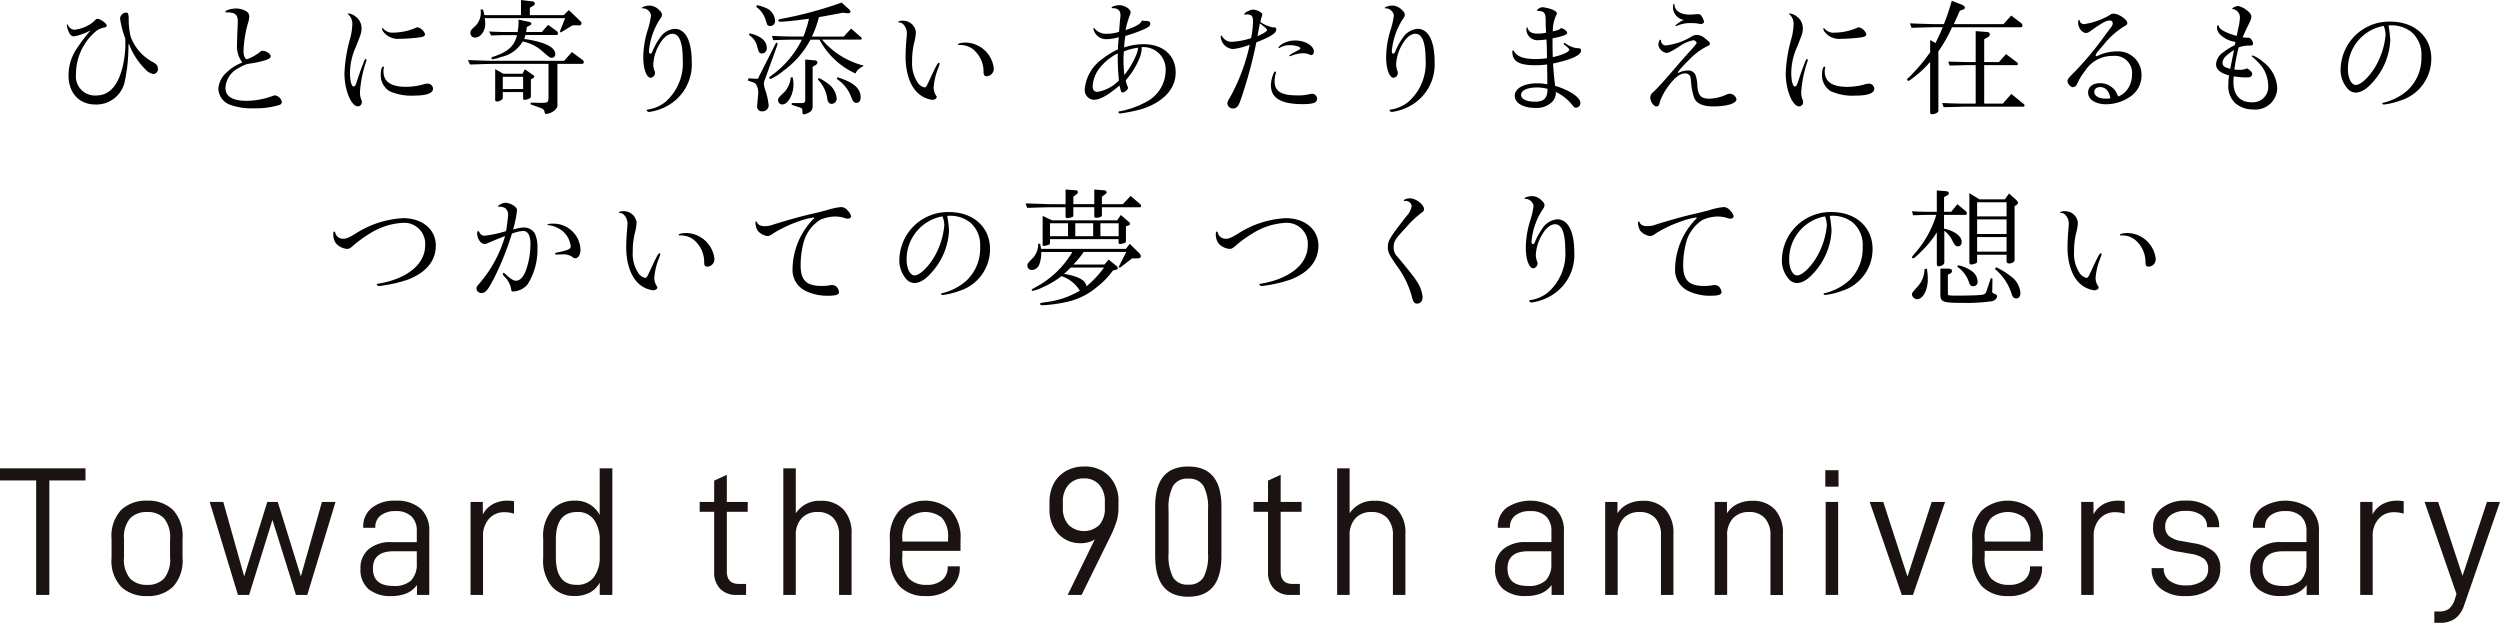 <svg xmlns="http://www.w3.org/2000/svg" xmlns:xlink="http://www.w3.org/1999/xlink" width="315" height="78.473" viewBox="0 0 315 78.473"><defs><clipPath id="a"><rect width="315" height="19.694" fill="none"/></clipPath></defs><g transform="translate(-874 -324.72)"><path d="M-140.736-7.712a8.964,8.964,0,0,0,2.048,3.168,1.772,1.772,0,0,0,1.024.592.609.609,0,0,0,.56-.672c0-.336-.16-.56-.576-.8a5.963,5.963,0,0,1-2.848-3.216,8.9,8.9,0,0,1-.256-2.176c0-.672-.064-.88-.32-.88a.809.809,0,0,0-.768.736,11.743,11.743,0,0,0,.656,2.528,12.922,12.922,0,0,1-.288,3.376c-.576,2.544-1.7,3.808-3.392,3.808a2.4,2.4,0,0,1-2.528-2.7,7.035,7.035,0,0,1,2.416-5.312,2.275,2.275,0,0,1,1.2-.56c.176-.048.256-.112.256-.24,0-.272-.8-.848-1.168-.848a.333.333,0,0,0-.24.112,3.718,3.718,0,0,1-.848.672,4.856,4.856,0,0,1-1.808.592.96.96,0,0,1-.832-.608c-.016-.048-.032-.064-.08-.064-.032,0-.048.032-.048.064a2.479,2.479,0,0,0,.224.848c.192.432.384.592.72.592a6.849,6.849,0,0,0,2.048-.768,23.813,23.813,0,0,0-1.632,2.144,6.139,6.139,0,0,0-1.152,3.5c0,2.256,1.328,3.712,3.408,3.712a3.652,3.652,0,0,0,3.648-2.752,21.78,21.78,0,0,0,.5-4.672l.016-.24Zm14.272,2.3c-.144.064-.144.064-.176.08a5.576,5.576,0,0,0-1.76,1.136,3.059,3.059,0,0,0-1.088,2.1,2.241,2.241,0,0,0,1.52,2.032,7.88,7.88,0,0,0,2.944.432,10.441,10.441,0,0,0,3.264-.432.408.408,0,0,0,.272-.352,1.036,1.036,0,0,0-.88-.848.626.626,0,0,0-.208.048,9.722,9.722,0,0,1-3.328.64q-2.688,0-2.688-1.632a2.946,2.946,0,0,1,1.728-2.528,3.254,3.254,0,0,1,1.3-.528,11.7,11.7,0,0,0,1.888-.4c.56-.16.784-.3.784-.544,0-.288-.576-.672-1.008-.672-.144,0-.224.032-.4.192a5.754,5.754,0,0,1-1.552.864c-.272,0-.464-.432-.464-1.04a14.859,14.859,0,0,1,.528-3.392,3.289,3.289,0,0,0,.192-.9.731.731,0,0,0-.352-.688,2.535,2.535,0,0,0-1.28-.368c-.608,0-1.376.224-1.376.416,0,.064.032.08.16.08,1.072-.016,1.408.272,1.408,1.168,0,.1,0,.272-.016.464-.048,1.024-.08,1.936-.08,2.4A3.282,3.282,0,0,0-126.464-5.408Zm22.08-4.432a.466.466,0,0,0-.256.08,7.2,7.2,0,0,1-2.768.592,1.5,1.5,0,0,1-1.28-.48c-.032-.064-.064-.08-.1-.08a.073.073,0,0,0-.08.064.889.889,0,0,0,.128.336,2.308,2.308,0,0,0,2.048.944,22.541,22.541,0,0,0,2.64-.192c.4-.048.608-.192.608-.384A1.285,1.285,0,0,0-104.384-9.84Zm-4.224,5.024c0-.032-.048-.064-.1-.064-.192,0-.32.416-.32,1.072a2.363,2.363,0,0,0,1.1,2.016,6.745,6.745,0,0,0,3.136.56c1.536,0,2.352-.3,2.352-.864a.663.663,0,0,0-.72-.64,1.964,1.964,0,0,0-.56.112,8.417,8.417,0,0,1-2.144.288c-1.872,0-2.816-.656-2.816-1.936a1.379,1.379,0,0,1,.064-.5ZM-112.1-2.832c-.112.336-.192.448-.352.448-.256,0-.448-.72-.448-1.76a8.157,8.157,0,0,1,.768-3.3c.64-1.616.688-1.776.688-2.272a1.8,1.8,0,0,0-.72-1.456,1.874,1.874,0,0,0-.912-.416q-.1,0-.1.048c0,.032.016.048.064.08a1.587,1.587,0,0,1,.5,1.312,7.567,7.567,0,0,1-.3,1.824,18.759,18.759,0,0,0-.688,4.272c0,2.128.848,4.176,1.712,4.176a.529.529,0,0,0,.48-.576.718.718,0,0,0-.064-.272,2.311,2.311,0,0,1-.176-.912,14.835,14.835,0,0,1,.816-3.984.174.174,0,0,0,.016-.08.154.154,0,0,0-.128-.144c-.08,0-.08,0-.672,1.568ZM-85.92-5.616h-8.96c-.32,0-.832-.016-1.424-.032l-1.728-.064.24.56c.688-.016,1.28-.032,1.488-.048.72-.016,1.216-.032,1.424-.032h6.992v4.176c-.016.7-.064.736-.992.736l-1.264-.032v.224L-88.88.32c.336.128.448.24.5.528.032.176.064.224.16.224.64,0,1.456-.576,1.456-1.04V-5.232h3.088a.223.223,0,0,0,.24-.224.387.387,0,0,0-.192-.3l-1.312-.96ZM-96.448-12.08c.016.176.032.3.032.384a2.378,2.378,0,0,1-.752,1.744c-.5.464-.56.544-.56.816a.564.564,0,0,0,.56.592c.72,0,1.312-.8,1.312-1.776,0-.128-.032-.416-.064-.672h10.128l-.656,1.648.1.16,1.5-.912.848.016a.265.265,0,0,0,.272-.24.415.415,0,0,0-.144-.288l-1.456-1.408-.64.64H-90.24V-12.3l.368-.208c.176-.1.256-.192.256-.32A.284.284,0,0,0-89.9-13.1l-1.456-.176v1.9h-4.608a5.192,5.192,0,0,0-.192-.7Zm5.824,2.208.384-.208c.144-.064.192-.128.192-.208,0-.112-.1-.192-.24-.224l-1.376-.3a8.224,8.224,0,0,1-.112,1.568h-1.456c-.16,0-.48,0-.928-.016l-1.216-.048.256.5c.912-.032,1.264-.048,1.888-.048h1.376c-.336,1.344-1.056,2.032-2.752,2.64-.448.144-.464.16-.464.256,0,.08.064.144.176.144a5.6,5.6,0,0,0,1.056-.288,4.131,4.131,0,0,0,2.7-1.952,5.307,5.307,0,0,1,2.288,1.072C-87.728-6-87.728-6-87.456-6a.432.432,0,0,0,.416-.48c0-.864-1.376-1.536-3.9-1.888l.144-.5h3.952c.08,0,.144-.1.144-.208a.348.348,0,0,0-.112-.256l-1.12-.816-.8.9H-90.7Zm-3.984,5.3V-.688c0,.128.08.192.224.192.352,0,.736-.24.736-.464v-.72h2.56V-.9c0,.128.064.208.176.208A1.7,1.7,0,0,0-90.3-.864a.3.3,0,0,0,.192-.32v-2.1l.3-.16c.08-.048.128-.1.128-.176a.274.274,0,0,0-.128-.192l-1.056-.736-.3.56h-2.416Zm.96,2.512V-3.6h2.56v1.536Zm21.44-6.96c.816.048,1.232,1.136,1.232,3.232A6.478,6.478,0,0,1-73.088-.5a4.5,4.5,0,0,1-2.3,1.024c-.08.016-.128.032-.128.08,0,.112.16.224.3.224A6.694,6.694,0,0,0-73.072.144,5.953,5.953,0,0,0-69.84-5.488c0-2.64-.784-4.16-2.16-4.16A2.461,2.461,0,0,0-73.872-8.48a7.735,7.735,0,0,0-.912,1.664c-.08.208-.144.288-.272.288-.112,0-.176-.112-.176-.288a8.827,8.827,0,0,1,1.3-3.92c.288-.4.336-.512.336-.736q0-.24-.432-.624a1.71,1.71,0,0,0-1.152-.48c-.368,0-.944.176-.944.3,0,.032.032.048.128.048a1.055,1.055,0,0,1,1.024.88,9.665,9.665,0,0,1-.416,1.84,11.72,11.72,0,0,0-.56,3.44c0,1.472.416,2.592.944,2.592a.624.624,0,0,0,.528-.688c0-.08,0-.08-.064-.208a2.289,2.289,0,0,1-.144-.832,5.458,5.458,0,0,1,.848-2.608C-73.376-8.592-72.768-9.056-72.208-9.024Zm9.456,5.888.208.08.256.08c.32.112.448.176.528.3a1.864,1.864,0,0,1,.3,1.088,1.557,1.557,0,0,1-.016.256c-.08.8-.128,1.344-.128,1.456a.6.6,0,0,0,.624.624A.792.792,0,0,0-60.144,0,9.455,9.455,0,0,0-60.5-1.712a4.027,4.027,0,0,1-.256-1.04,1.849,1.849,0,0,1,.16-.576l1.6-4.448L-59.2-7.92l-2.32,4.576L-62.7-3.408Zm.112-5.744a2.37,2.37,0,0,1,1.072,1.552c.16.64.272.784.576.784a.644.644,0,0,0,.608-.7c0-.88-.752-1.52-2.16-1.84Zm.928-3.536a3.171,3.171,0,0,1,1.088,1.376l.288.848a.456.456,0,0,0,.384.192.626.626,0,0,0,.608-.7,1.833,1.833,0,0,0-1.168-1.584,5.5,5.5,0,0,0-1.12-.352Zm2.128,4.192c1.472-.048,2-.064,2.624-.064h.992a11.99,11.99,0,0,1-3.536,4.3c-.56.416-.56.416-.56.512a.148.148,0,0,0,.16.144,6.856,6.856,0,0,0,1.648-1.056,11.453,11.453,0,0,0,3.376-3.9h1.136A9.634,9.634,0,0,0-49.2-4.016c.176-.416.368-.592,1.056-.992a10.106,10.106,0,0,1-5.28-3.28h4.848a.148.148,0,0,0,.16-.144.218.218,0,0,0-.1-.16L-49.76-9.68l-.928,1.008H-54.7a12.271,12.271,0,0,0,.88-2.448l.64-.112,1.632-.3.736-.144.576.064h.064c.208,0,.336-.08.336-.208,0-.08-.064-.176-.24-.336l-.88-.8A48.75,48.75,0,0,1-58.592-10.9c-.224.032-.352.1-.352.208,0,.1.1.144.32.144.512,0,1.584-.112,3.552-.368a14.284,14.284,0,0,1-.7,2.24H-56.96c-.72,0-1.328-.016-2.768-.08Zm2.224,4.688a3.261,3.261,0,0,1-.72,1.76c-.848.816-.88.848-.88,1.184a.507.507,0,0,0,.544.464c.7,0,1.392-1.248,1.392-2.512a3.889,3.889,0,0,0-.1-.9Zm.112,3.456,1.024.336c.288.1.336.176.336.608-.016.176.048.256.176.256a1.619,1.619,0,0,0,.576-.192A.812.812,0,0,0-54.608.16V-4.864l.3-.176c.208-.112.3-.24.3-.384,0-.16-.128-.24-.4-.256l-1.136-.1v5.12c-.016.3-.08.352-.544.368h-1.152Zm3.28-3.2A4.247,4.247,0,0,1-52.752-.768c.08.4.256.576.576.576a.664.664,0,0,0,.592-.736,2.576,2.576,0,0,0-1.1-1.824,7.473,7.473,0,0,0-1.12-.7Zm2.416-.048a4.611,4.611,0,0,1,1.776,2.192c.24.624.384.816.672.816.352,0,.544-.256.544-.72,0-1.1-.912-1.9-2.928-2.512Zm15.488-4.288a2.7,2.7,0,0,1,1.568.464,3.633,3.633,0,0,1,1.424,2.944c0,.384.112.528.384.528a.936.936,0,0,0,.9-1.04,3.66,3.66,0,0,0-3.488-3.2c-.56,0-1.024.112-1.024.224,0,.064.048.08.192.08Zm-7.6-2.832c.464,0,.928.672.928,1.344,0,.144-.016.336-.032.56-.08.784-.128,1.728-.128,2.432,0,2.112.64,3.856,1.744,4.72A3.345,3.345,0,0,0-39.536-.7c.272.016.56-.16.56-.352,0-.08-.016-.1-.112-.24a1.861,1.861,0,0,1-.272-.992,8.23,8.23,0,0,1,.56-2.368c.192-.528.192-.528.192-.592a.124.124,0,0,0-.112-.128c-.112,0-.416.528-1.088,2.016-.48,1.024-.512,1.088-.7,1.088a1.359,1.359,0,0,1-.864-.608,4.4,4.4,0,0,1-.7-2.688,9.375,9.375,0,0,1,.288-2.448A5.714,5.714,0,0,0-41.6-9.264a1.625,1.625,0,0,0-1.68-1.408c-.288,0-.544.08-.544.176a.069.069,0,0,0,.064.064.159.159,0,0,0,.064-.016Zm30.064,3.2a3.127,3.127,0,0,1-.256.928,10.307,10.307,0,0,1-1.472,2.48,16.58,16.58,0,0,1-.112-1.728c0-.592.016-.816.048-1.232A6.846,6.846,0,0,1-13.6-7.264Zm-2.416,4.1A4.81,4.81,0,0,1-18.7-1.712c-.432,0-.624-.224-.624-.736a4.112,4.112,0,0,1,.992-2.4A6.9,6.9,0,0,1-16.16-6.56,27.905,27.905,0,0,0-16.016-3.152Zm2.848-4.192a2.8,2.8,0,0,1,3.04,2.928A4.518,4.518,0,0,1-12.656-.4,11.1,11.1,0,0,1-15.7.7c-.352.064-.368.064-.368.144a.182.182,0,0,0,.192.176,18.993,18.993,0,0,0,2.8-.576C-10.4-.432-8.864-2.1-8.864-4.144c0-2.16-1.6-3.568-4.048-3.568A7.691,7.691,0,0,0-15.36-7.3a11.906,11.906,0,0,1,.16-1.456,18.234,18.234,0,0,0,1.792-.608c1.024-.4,1.344-.608,1.344-.912,0-.256-.144-.352-.512-.368a3.2,3.2,0,0,1-.544-.048c-.16.432-.768.784-2.064,1.2a12.069,12.069,0,0,1,.512-1.792c.128-.352.128-.368.128-.464,0-.4-.784-.88-1.424-.88-.416,0-.96.176-.96.3,0,.064.032.08.1.08.672-.016,1.008.288,1.008.88,0,.1-.016.24-.032.432-.032.24-.1.976-.144,1.664a4.666,4.666,0,0,1-1.408.24,1.906,1.906,0,0,1-1.68-.656c-.048-.08-.064-.08-.08-.08-.032,0-.064.048-.064.112a1.619,1.619,0,0,0,1.648,1.312,5.853,5.853,0,0,0,1.552-.256c-.064.64-.1,1.008-.112,1.536a10.837,10.837,0,0,0-2.064,1.28A5.233,5.233,0,0,0-20.32-2.064a1.232,1.232,0,0,0,1.1,1.36c.816,0,1.792-.544,3.28-1.808.176.784.224.88.384.88.256,0,.688-.368.688-.56a.594.594,0,0,0-.032-.144,3.176,3.176,0,0,1-.256-.832A9.6,9.6,0,0,0-13.5-5.776a3.743,3.743,0,0,0,.352-1.3A1.964,1.964,0,0,0-13.168-7.344ZM1.44-8.72c.08-.368.08-.448.128-.688.064-.352.112-.576.128-.656a1.879,1.879,0,0,1,.064-.256c.688.528.9.72.9.832C2.656-9.344,2.08-8.992,1.44-8.72ZM-.112-11.44a1.464,1.464,0,0,1,.272-.016c.528,0,.72.224.72.848A11.39,11.39,0,0,1,.64-8.48,8.976,8.976,0,0,1-1.7-8.016a1.358,1.358,0,0,1-1.3-.672c-.048-.08-.08-.112-.128-.112-.032,0-.064.032-.064.1a1.673,1.673,0,0,0,1.52,1.6A7.871,7.871,0,0,0,.464-7.648,24.1,24.1,0,0,1-2.08-.9a1.273,1.273,0,0,0-.272.672A.691.691,0,0,0-1.6.384c.432,0,.672-.3.976-1.232A57.384,57.384,0,0,0,1.3-7.936C3.2-8.7,3.808-9.1,3.808-9.568a.252.252,0,0,0-.224-.272.174.174,0,0,0-.08.016h-.08a3.994,3.994,0,0,1-1.616-.688c.08-.368.144-.576.208-.784a.7.7,0,0,0,.032-.16c0-.256-.688-.608-1.152-.608-.384,0-1.12.384-1.12.576a.071.071,0,0,0,.064.048Zm6.32,3.264a3.073,3.073,0,0,0-1.872.592c-.128.112-.256.256-.256.3,0,.032.048.064.08.064.016,0,.032,0,.1-.048a2.435,2.435,0,0,1,1.28-.32c.656,0,1.312.208,1.312.4,0,.08-.1.144-.592.4-.512.272-.8.448-.8.512a.1.1,0,0,0,.08.08A.121.121,0,0,0,5.6-6.208a4.543,4.543,0,0,1,1.552-.368,2.176,2.176,0,0,1,.9.192.25.25,0,0,0,.16.048c.192,0,.336-.176.336-.448C8.544-7.52,7.456-8.176,6.208-8.176ZM3.68-4.272c-.208,0-.544,1.072-.544,1.728C3.136-.928,4.4-.16,7.1-.16c1.376,0,1.856-.176,1.856-.7a.647.647,0,0,0-.64-.608,1.313,1.313,0,0,0-.288.048,6.077,6.077,0,0,1-1.6.16C4.416-1.264,3.6-1.776,3.6-3.056a3.41,3.41,0,0,1,.16-1.008.312.312,0,0,0,.016-.112A.1.1,0,0,0,3.68-4.272ZM21.392-9.024c.816.048,1.232,1.136,1.232,3.232A6.478,6.478,0,0,1,20.512-.5a4.5,4.5,0,0,1-2.3,1.024c-.08.016-.128.032-.128.08,0,.112.16.224.3.224A6.694,6.694,0,0,0,20.528.144,5.953,5.953,0,0,0,23.76-5.488c0-2.64-.784-4.16-2.16-4.16A2.461,2.461,0,0,0,19.728-8.48a7.735,7.735,0,0,0-.912,1.664c-.08.208-.144.288-.272.288-.112,0-.176-.112-.176-.288a8.827,8.827,0,0,1,1.3-3.92c.288-.4.336-.512.336-.736q0-.24-.432-.624a1.71,1.71,0,0,0-1.152-.48c-.368,0-.944.176-.944.3,0,.032.032.048.128.048a1.055,1.055,0,0,1,1.024.88,9.665,9.665,0,0,1-.416,1.84,11.72,11.72,0,0,0-.56,3.44c0,1.472.416,2.592.944,2.592a.624.624,0,0,0,.528-.688c0-.08,0-.08-.064-.208a2.289,2.289,0,0,1-.144-.832,5.458,5.458,0,0,1,.848-2.608C20.224-8.592,20.832-9.056,21.392-9.024ZM37.984-1.968c-.032,1.088-.464,1.5-1.584,1.5-1.056,0-1.744-.336-1.744-.848,0-.576.784-.944,2.032-.944a4.919,4.919,0,0,1,1.3.176Zm-.016-.688a7.408,7.408,0,0,0-1.28-.128c-1.664,0-2.832.64-2.832,1.552C33.856-.288,34.9.32,36.5.32A2.79,2.79,0,0,0,38.528-.4a1.617,1.617,0,0,0,.5-1.3A6.081,6.081,0,0,1,41.2.064c.128.16.224.224.352.224a.572.572,0,0,0,.576-.608c0-.688-1.392-1.616-3.184-2.144-.128-1.008-.24-2.32-.256-2.816,2.288-.48,3.52-1.04,3.52-1.616,0-.176-.1-.3-.24-.3a2.87,2.87,0,0,1-1.632-.56c-.16-.1-.176-.112-.208-.112-.048,0-.1.064-.1.112s.016.064.08.112c.352.256.624.528.624.608,0,.288-.816.672-2.08.96-.032-.96-.032-1.248-.032-2.368,1.424-.3,1.84-.48,1.84-.7,0-.208-.352-.5-.784-.608-.112.176-.336.272-1.024.432a4.817,4.817,0,0,1,.4-1.984c.1-.208.112-.256.112-.3,0-.144-.176-.288-.512-.448a5.167,5.167,0,0,0-1.28-.32,1.011,1.011,0,0,0-.688.336c-.016.016-.032.032-.032.048a.056.056,0,0,0-.032.016c0,.016.032.032.08.048.88.048,1.04.24,1.056,1.216v.528c0,.064.016.3.032.672l.016.352a5.052,5.052,0,0,1-1.056.112c-.752,0-1.136-.224-1.28-.752-.016-.032-.016-.048-.032-.048-.064,0-.112.1-.112.208a1.384,1.384,0,0,0,1.408,1.424,8.526,8.526,0,0,0,1.12-.1c.048.672.064,1.52.064,2.368A10.231,10.231,0,0,1,36.5-5.84c-1.52,0-2.384-.32-2.736-.992-.048-.08-.064-.1-.08-.1-.1,0-.128.048-.128.16,0,1.216.848,1.712,2.848,1.712a11.389,11.389,0,0,0,1.536-.1v.528c0,.176,0,.416.016.7v.656Zm18.688-8.832a6.069,6.069,0,0,1-.784.048c-1.12,0-1.888-.512-1.888-1.264,0-.064-.016-.1-.064-.1-.064,0-.128.224-.128.512a1.635,1.635,0,0,0,1.376,1.52,3.722,3.722,0,0,0-1.072.7A.069.069,0,0,0,54.16-10c.048,0,.064,0,.256-.08a4.18,4.18,0,0,1,1.744-.288,4.117,4.117,0,0,1,.816.064,1.926,1.926,0,0,0,.368.048c.176,0,.368-.144.368-.272a1.764,1.764,0,0,0-.288-.672.469.469,0,0,0-.432-.3Zm-2.24,7.376c0-.16.4-.624,1.44-1.664a8.17,8.17,0,0,1,2.192-1.648c.288-.112.4-.208.4-.336,0-.176-.144-.336-.608-.672a1.571,1.571,0,0,0-1.008-.448,1.206,1.206,0,0,0-.7.208,8.1,8.1,0,0,1-3.248,1.12.6.6,0,0,1-.592-.608c0-.08-.016-.112-.08-.112-.128,0-.256.352-.256.688a1.265,1.265,0,0,0,1.024.976c.224,0,.432-.1,1.5-.736a4.687,4.687,0,0,1,1.872-.864c.176,0,.416.176.416.3s0,.128-.7.928L55.1-5.9c-.112.128-.5.56-.928,1.072-1.52,1.76-2.112,2.432-2.88,3.168a.821.821,0,0,0-.352.7c0,.48.432,1.088.768,1.088.256,0,.32-.08.464-.656a7.443,7.443,0,0,1,.88-1.68C54-3.52,54.64-4.032,55.344-4.032a.682.682,0,0,1,.56.272c.1.16.112.208.176.88A7.333,7.333,0,0,0,56.5-.864c.352.672,1.12.992,2.384.992,1.68,0,2.912-.368,2.912-.9a.886.886,0,0,0-.864-.7,1.017,1.017,0,0,0-.432.128,5.734,5.734,0,0,1-2.1.5c-1.072,0-1.44-.384-1.536-1.632a4.243,4.243,0,0,0-.224-1.328.942.942,0,0,0-.976-.592,2.33,2.33,0,0,0-1.2.32Zm22.8-5.728a.466.466,0,0,0-.256.08,7.2,7.2,0,0,1-2.768.592,1.5,1.5,0,0,1-1.28-.48c-.032-.064-.064-.08-.1-.08a.073.073,0,0,0-.08.064.889.889,0,0,0,.128.336,2.308,2.308,0,0,0,2.048.944,22.541,22.541,0,0,0,2.64-.192c.4-.048.608-.192.608-.384A1.285,1.285,0,0,0,77.216-9.84ZM72.992-4.816c0-.032-.048-.064-.1-.064-.192,0-.32.416-.32,1.072a2.363,2.363,0,0,0,1.1,2.016,6.745,6.745,0,0,0,3.136.56c1.536,0,2.352-.3,2.352-.864a.663.663,0,0,0-.72-.64,1.964,1.964,0,0,0-.56.112,8.417,8.417,0,0,1-2.144.288c-1.872,0-2.816-.656-2.816-1.936a1.379,1.379,0,0,1,.064-.5ZM69.5-2.832c-.112.336-.192.448-.352.448-.256,0-.448-.72-.448-1.76a8.157,8.157,0,0,1,.768-3.3c.64-1.616.688-1.776.688-2.272a1.8,1.8,0,0,0-.72-1.456,1.874,1.874,0,0,0-.912-.416q-.1,0-.1.048c0,.032.016.048.064.08a1.587,1.587,0,0,1,.5,1.312,7.567,7.567,0,0,1-.3,1.824A18.759,18.759,0,0,0,68-4.048C68-1.92,68.848.128,69.712.128a.529.529,0,0,0,.48-.576.718.718,0,0,0-.064-.272,2.311,2.311,0,0,1-.176-.912,14.835,14.835,0,0,1,.816-3.984.174.174,0,0,0,.016-.08.154.154,0,0,0-.128-.144c-.08,0-.08,0-.672,1.568Zm16.7-5.408V-6.7a22.119,22.119,0,0,1-2.5,2.992c-.4.384-.4.384-.4.448a.172.172,0,0,0,.16.16c.112,0,.208-.08.816-.544a12.837,12.837,0,0,0,1.92-1.84V.9c0,.144.08.208.224.208.416,0,.816-.208.816-.416v-7.5a18.389,18.389,0,0,0,1.728-3.04h8.7a.209.209,0,0,0,.176-.208.492.492,0,0,0-.224-.352l-1.2-.912L95.44-10.24H89.184l.176-.4.576-1.28.3-.112c.24-.08.336-.16.336-.272,0-.16-.144-.288-.464-.416l-1.184-.464a29.483,29.483,0,0,1-.992,2.944H86.8c-.288,0-.912-.016-1.808-.048l-1.344-.048.208.56c1.552-.048,1.744-.048,2.944-.08h.976c-.128.32-.24.608-.288.72-.048.1-.192.384-.4.832l-.208.448ZM91.936-.224H90.5c-.784,0-1.376-.016-2.784-.08L87.9.224C88.848.208,88.88.208,90.5.16h7.488c.048,0,.1-.08.1-.16a.156.156,0,0,0-.064-.144l-1.6-1.3L95.36-.224H93.008V-5.072h4.128c.064,0,.112-.08.112-.176a.156.156,0,0,0-.064-.144L95.76-6.464l-.9,1.008H93.008v-2.88l.464-.256a.442.442,0,0,0,.24-.368c0-.176-.128-.272-.368-.288L91.936-9.36v3.9H90.624c-1.264-.032-1.76-.048-2.144-.064l.16.5c.448,0,1.12-.016,1.984-.048h1.312ZM108.912-.9a.4.4,0,0,1-.128.016,2.194,2.194,0,0,1-.432.032c-.9,0-1.472-.336-1.472-.848,0-.368.288-.608.72-.608C108.3-2.3,108.736-1.84,108.912-.9Zm.976-.224a1.065,1.065,0,0,0-.048-.112c-.272-.576-.272-.576-.432-.752A2.346,2.346,0,0,0,107.6-2.8c-.912,0-1.5.464-1.5,1.184,0,.864.928,1.472,2.256,1.472A5.412,5.412,0,0,0,111.68-1.3a3.235,3.235,0,0,0,1.152-2.528,2.935,2.935,0,0,0-3.1-2.976,5.666,5.666,0,0,0-2.032.384,3.454,3.454,0,0,1-.464.192.27.27,0,0,1-.08.032c-.048,0-.1-.08-.1-.128,0-.144.24-.448.96-1.264a9.94,9.94,0,0,1,2.784-2.464.354.354,0,0,0,.24-.336c0-.432-1.088-1.168-1.712-1.168a.747.747,0,0,0-.528.192,9.09,9.09,0,0,1-3.168,1.12.559.559,0,0,1-.592-.4c-.016-.112-.032-.128-.064-.128-.1,0-.128.08-.128.368,0,.64.5,1.28,1.008,1.28a1.024,1.024,0,0,0,.576-.272c1.536-1.072,1.952-1.3,2.432-1.3a.324.324,0,0,1,.336.352c0,.24,0,.256-.9,1.408a38.3,38.3,0,0,1-4.368,5.184c-.3.32-.432.512-.432.688,0,.3.384.768.656.768a.62.62,0,0,0,.56-.416,7.274,7.274,0,0,1,.976-1.6,4.058,4.058,0,0,1,3.552-1.92,2.147,2.147,0,0,1,2.384,2.368,3.156,3.156,0,0,1-.464,1.68A2.628,2.628,0,0,1,109.888-1.12Zm14.128-3.488c-.72-.16-.976-.352-.976-.752,0-.512.416-.96,1.456-1.616C124.352-6.336,124.1-5.072,124.016-4.608Zm.512.1a24.4,24.4,0,0,1,.544-2.8,3.948,3.948,0,0,1,1.312-.224c.4,0,.5-.048.5-.256a.949.949,0,0,0-.224-.528.5.5,0,0,0-.464-.208,2.665,2.665,0,0,1-.624-.064c.272-.608.4-.9.7-1.5.336-.688.4-.864.4-1.072,0-.256-.144-.48-.528-.784a2.645,2.645,0,0,0-1.12-.576c-.24,0-.768.224-.768.32,0,.032.016.048.064.064a1.062,1.062,0,0,1,.9,1.2,6.474,6.474,0,0,1-.176,1.136c-.032.144-.064.288-.1.448-.032.208-.08.416-.112.608-1.36-.384-2.224-.848-2.256-1.232-.016-.08-.032-.1-.1-.1-.08,0-.128.048-.128.176a1.255,1.255,0,0,0,.3.88A3.359,3.359,0,0,0,124.672-8c-.048.192-.048.224-.08.4a9.667,9.667,0,0,0-1.536.96,1.911,1.911,0,0,0-.832,1.44c0,.672.544,1.136,1.648,1.424a6.465,6.465,0,0,0-.1,1.168,2.927,2.927,0,0,0,.88,2.336,3.423,3.423,0,0,0,2.224.784,2.755,2.755,0,0,0,3.056-2.72,4.4,4.4,0,0,0-1.856-3.328,3.933,3.933,0,0,0-1.232-.752c-.064,0-.128.048-.128.08s.032.064.112.112a10.756,10.756,0,0,1,1.12,1.136,4.252,4.252,0,0,1,.848,2.528A1.939,1.939,0,0,1,126.656-.4c-1.408,0-2.24-.928-2.24-2.5a7.129,7.129,0,0,1,.032-.768,8.674,8.674,0,0,0,1.7.144c.4,0,.624-.16.624-.432a.491.491,0,0,0-.192-.368,1.42,1.42,0,0,0-.448-.336.668.668,0,0,0-.144.048,2.206,2.206,0,0,1-.832.128C124.976-4.48,124.832-4.5,124.528-4.512Zm18.816-5.5s.016.032.048.112a3.141,3.141,0,0,1,.192,1.024A9.689,9.689,0,0,1,142.5-5.248c-.736,1.424-1.984,2.672-2.656,2.672-.576,0-1.008-.848-1.008-2A5.471,5.471,0,0,1,143.344-10.016Zm.736-.064a.929.929,0,0,1,.16-.016h.144a4.115,4.115,0,0,1,2.4.8,3.715,3.715,0,0,1,1.312,3.12,5.559,5.559,0,0,1-1.76,4.288,7.081,7.081,0,0,1-2.912,1.52c-.208.048-.256.08-.256.112,0,.08.1.144.192.144a9.148,9.148,0,0,0,2.112-.512,5.5,5.5,0,0,0,3.872-5.28c0-2.752-2.112-4.656-5.152-4.656a6.125,6.125,0,0,0-6.272,5.936,3.5,3.5,0,0,0,.8,2.416,1.4,1.4,0,0,0,1.072.592c.784,0,1.616-.576,2.512-1.712a8.446,8.446,0,0,0,1.872-4.88,15.038,15.038,0,0,0-.224-1.872ZM-106.208,14.208a12.283,12.283,0,0,0-6.1,2.016c-.864.5-1.072.576-1.408.576a1,1,0,0,1-1.056-.816c-.016-.064-.048-.08-.1-.08-.1,0-.128.064-.128.224a1.943,1.943,0,0,0,.288,1.2,2.1,2.1,0,0,0,1.424.752c.272,0,.432-.08.848-.464a15.82,15.82,0,0,1,2.032-1.472,8.662,8.662,0,0,1,4.16-1.344,2.638,2.638,0,0,1,2.816,2.848c0,2.336-2.224,4.176-5.808,4.8-.24.032-.288.048-.288.1,0,.112.16.208.32.208a17.412,17.412,0,0,0,3.632-.816c2.272-.88,3.488-2.368,3.488-4.272C-102.08,15.632-103.776,14.208-106.208,14.208Zm20.192,4.56a1.987,1.987,0,0,1,1.072.288c.288.208.288.208.416.208.4,0,.672-.448.672-1.1a3.411,3.411,0,0,0-3.52-3.264c-.416,0-.64.048-.64.144,0,.032.032.048.08.048a2.86,2.86,0,0,1,1.1.3,2.921,2.921,0,0,1,1.744,2.352c0,.24-.128.368-.528.5a8.542,8.542,0,0,1-1.184.288c-.192.032-.24.064-.24.16a.114.114,0,0,0,.128.112.735.735,0,0,0,.16-.016Zm-6.336-3.12a14.439,14.439,0,0,0,.5-2.464c0-.4-.832-.912-1.5-.912-.288,0-.9.3-.88.448,0,.032.048.064.08.064a.312.312,0,0,0,.112-.016.121.121,0,0,1,.064-.016,1.573,1.573,0,0,1,.608.176,1.009,1.009,0,0,1,.384.912c0,.24-.176,1.6-.256,2a14.692,14.692,0,0,1-2.656.576A.688.688,0,0,1-96.592,16c-.048-.112-.1-.16-.16-.16-.08,0-.128.1-.128.256,0,.7.448,1.36.944,1.36a1.337,1.337,0,0,0,.56-.176q1.128-.48,2.016-.816a15.92,15.92,0,0,1-3.344,6.1c-.192.208-.256.32-.256.48a.58.58,0,0,0,.624.592c.5,0,.752-.288,1.552-1.792A36.468,36.468,0,0,0-92.5,16.16a4.438,4.438,0,0,1,1.408-.336c.608,0,.928.56.928,1.616a10.01,10.01,0,0,1-.5,3.152c-.336.992-.784,1.5-1.328,1.5q-.456,0-1.3-.816c-.144-.128-.208-.176-.256-.176s-.1.08-.1.144c0,.08.048.144.224.352a2.761,2.761,0,0,1,.816,1.5c.032.288.08.352.3.352a2.55,2.55,0,0,0,1.76-.864,8.134,8.134,0,0,0,1.264-4.576,3.969,3.969,0,0,0-.336-1.888,1.628,1.628,0,0,0-1.376-.736A4.958,4.958,0,0,0-92.352,15.648Zm21.088.736a2.7,2.7,0,0,1,1.568.464,3.633,3.633,0,0,1,1.424,2.944c0,.384.112.528.384.528a.936.936,0,0,0,.9-1.04,3.66,3.66,0,0,0-3.488-3.2c-.56,0-1.024.112-1.024.224,0,.064.048.08.192.08Zm-7.6-2.832c.464,0,.928.672.928,1.344,0,.144-.016.336-.032.56-.08.784-.128,1.728-.128,2.432,0,2.112.64,3.856,1.744,4.72a3.345,3.345,0,0,0,1.616.688c.272.016.56-.16.56-.352,0-.08-.016-.1-.112-.24a1.861,1.861,0,0,1-.272-.992A8.23,8.23,0,0,1-74,19.344c.192-.528.192-.528.192-.592a.124.124,0,0,0-.112-.128c-.112,0-.416.528-1.088,2.016-.48,1.024-.512,1.088-.7,1.088a1.359,1.359,0,0,1-.864-.608,4.4,4.4,0,0,1-.7-2.688,9.375,9.375,0,0,1,.288-2.448,5.715,5.715,0,0,0,.192-1.248,1.625,1.625,0,0,0-1.68-1.408c-.288,0-.544.08-.544.176a.069.069,0,0,0,.064.064.159.159,0,0,0,.064-.016Zm24.592.016c-1.632.368-2.864.7-5.184,1.408a3.025,3.025,0,0,1-1.152.24c-.56,0-.864-.144-1.024-.512-.016-.064-.048-.08-.08-.08-.064,0-.1.048-.1.112a1.959,1.959,0,0,0,.32,1.1,2.113,2.113,0,0,0,1.152.624c.256,0,.416-.064.832-.368a15.629,15.629,0,0,1,3.2-1.5,9.026,9.026,0,0,1,1.808-.464.073.073,0,0,1,.08.064.127.127,0,0,1-.08.112,9.177,9.177,0,0,0-2.64,6.288,2.931,2.931,0,0,0,1.648,2.784,6.228,6.228,0,0,0,2.784.608c1.024,0,1.424-.128,1.424-.464a1.27,1.27,0,0,0-.272-.624.764.764,0,0,0-.608-.256,1.644,1.644,0,0,0-.4.048,7.127,7.127,0,0,1-.9.064c-1.92,0-2.656-.72-2.656-2.608a11.328,11.328,0,0,1,.432-3.088,4.873,4.873,0,0,1,2.032-2.64A4.986,4.986,0,0,1-51.776,14a4.4,4.4,0,0,1,1.12.16,1.215,1.215,0,0,0,.48.112c.24,0,.416-.128.416-.3a1.4,1.4,0,0,0-.416-.7,1.1,1.1,0,0,0-.832-.464,8.609,8.609,0,0,0-1.888.416Zm16.016.416s.016.032.048.112a3.141,3.141,0,0,1,.192,1.024A9.689,9.689,0,0,1-39.1,18.752c-.736,1.424-1.984,2.672-2.656,2.672-.576,0-1.008-.848-1.008-2A5.471,5.471,0,0,1-38.256,13.984Zm.736-.064a.929.929,0,0,1,.16-.016h.144a4.115,4.115,0,0,1,2.4.8,3.715,3.715,0,0,1,1.312,3.12,5.559,5.559,0,0,1-1.76,4.288,7.081,7.081,0,0,1-2.912,1.52c-.208.048-.256.08-.256.112,0,.08.1.144.192.144a9.148,9.148,0,0,0,2.112-.512,5.5,5.5,0,0,0,3.872-5.28c0-2.752-2.112-4.656-5.152-4.656a6.125,6.125,0,0,0-6.272,5.936,3.5,3.5,0,0,0,.8,2.416,1.4,1.4,0,0,0,1.072.592c.784,0,1.616-.576,2.512-1.712a8.446,8.446,0,0,0,1.872-4.88,15.037,15.037,0,0,0-.224-1.872Zm14.784-1.472h-1.888c-.192,0-.7-.016-1.456-.048-.256,0-.928-.032-1.7-.048l.208.56c1.616-.048,1.92-.064,2.944-.08h1.888v1.184c0,.112.1.192.24.192a4.376,4.376,0,0,0,.5-.1c.176-.048.24-.112.24-.24v-1.04h2.64v1.152c0,.112.08.176.24.176.432,0,.72-.128.72-.32V12.832h4.768a.16.16,0,0,0,.176-.176.3.3,0,0,0-.112-.208l-1.216-1.04-.976,1.04h-2.64V11.5l.384-.272c.144-.1.208-.176.208-.272a.278.278,0,0,0-.272-.256l-1.28-.1v1.84h-2.64V11.5l.368-.272c.144-.1.192-.16.192-.272,0-.16-.064-.256-.208-.256l-1.328-.1ZM-24.7,16.48V14.848h2.272V16.48Zm3.184,0V14.848h2.256V16.48Zm3.168,0V14.848h2.3V16.48Zm2.112-2h-8.208l-1.184-.56v3.632a.151.151,0,0,0,.16.16,3.9,3.9,0,0,0,.592-.144c.144-.064.176-.1.176-.24v-.48h8.64v.416c0,.144.064.208.208.208a2.066,2.066,0,0,0,.56-.144c.112-.048.16-.1.16-.208V15.232l.368-.128a.224.224,0,0,0,.144-.176.317.317,0,0,0-.1-.208l-1.056-.912Zm-9.952,2.96a2.607,2.607,0,0,1-.592,1.7c-.768.8-.768.8-.768,1.04a.555.555,0,0,0,.592.56,1.061,1.061,0,0,0,.928-.768,4.111,4.111,0,0,0,.224-1.5h3.92a11.83,11.83,0,0,1-4.368,4.288c-.752.416-.752.416-.752.5a.124.124,0,0,0,.128.112,4.892,4.892,0,0,0,1.3-.48,10.334,10.334,0,0,0,2.32-1.376,4.206,4.206,0,0,1,2.192,1.632l.128.192a10.794,10.794,0,0,1-4.208,1.44c-.8.112-.8.112-.8.24,0,.1.1.16.288.16a17.443,17.443,0,0,0,3.056-.416,8.684,8.684,0,0,0,3.824-1.888A10.117,10.117,0,0,0-16.768,20.8l.352-.08c.16-.048.272-.112.272-.208a.336.336,0,0,0-.112-.224l-1.056-.864-.528.624h-3.92a9.942,9.942,0,0,0,1.3-1.584h5.376l-.96,1.872.144.128,1.536-1.184h.64c.3,0,.464-.08.464-.256a.538.538,0,0,0-.176-.384l-1.216-1.2-.48.64H-25.824c-.048-.256-.048-.3-.112-.64Zm8.3,2.992A12.8,12.8,0,0,1-20.112,22.8c-.064-.752-1.056-1.3-2.832-1.568.368-.32.432-.384.848-.8Zm22.88-6.224a12.283,12.283,0,0,0-6.1,2.016c-.864.5-1.072.576-1.408.576a1,1,0,0,1-1.056-.816c-.016-.064-.048-.08-.1-.08-.1,0-.128.064-.128.224a1.943,1.943,0,0,0,.288,1.2,2.1,2.1,0,0,0,1.424.752c.272,0,.432-.08.848-.464A15.82,15.82,0,0,1,.8,16.144,8.662,8.662,0,0,1,4.96,14.8a2.638,2.638,0,0,1,2.816,2.848c0,2.336-2.224,4.176-5.808,4.8-.24.032-.288.048-.288.1,0,.112.16.208.32.208a17.412,17.412,0,0,0,3.632-.816c2.272-.88,3.488-2.368,3.488-4.272C9.12,15.632,7.424,14.208,4.992,14.208Zm15.072-2.16a.312.312,0,0,1,.112-.016.786.786,0,0,1,.7.624,2.5,2.5,0,0,1-.672,1.312c-2.1,2.7-2.336,3.088-2.336,3.872,0,.624.144.944,1.024,2.224a11.813,11.813,0,0,1,1.984,3.952c.176.768.32.96.7.96.4,0,.672-.352.672-.832a4.321,4.321,0,0,0-.8-2.08c-.32-.5-.992-1.344-2.336-2.96a1.576,1.576,0,0,1-.512-1.184c0-.768.144-1.024,1.536-2.512a12.2,12.2,0,0,1,1.968-1.872c.256-.176.32-.272.32-.464,0-.576-1.008-1.36-1.76-1.36-.4,0-.784.144-.784.288,0,.032.032.048.08.048Zm18.928,2.928c.816.048,1.232,1.136,1.232,3.232a6.478,6.478,0,0,1-2.112,5.3,4.5,4.5,0,0,1-2.3,1.024c-.08.016-.128.032-.128.08,0,.112.16.224.3.224a6.694,6.694,0,0,0,2.144-.688,5.953,5.953,0,0,0,3.232-5.632c0-2.64-.784-4.16-2.16-4.16a2.461,2.461,0,0,0-1.872,1.168,7.736,7.736,0,0,0-.912,1.664c-.08.208-.144.288-.272.288-.112,0-.176-.112-.176-.288a8.827,8.827,0,0,1,1.3-3.92c.288-.4.336-.512.336-.736q0-.24-.432-.624a1.71,1.71,0,0,0-1.152-.48c-.368,0-.944.176-.944.3,0,.032.032.048.128.048a1.055,1.055,0,0,1,1.024.88,9.665,9.665,0,0,1-.416,1.84,11.72,11.72,0,0,0-.56,3.44c0,1.472.416,2.592.944,2.592a.624.624,0,0,0,.528-.688c0-.08,0-.08-.064-.208a2.289,2.289,0,0,1-.144-.832,5.458,5.458,0,0,1,.848-2.608C37.824,15.408,38.432,14.944,38.992,14.976Zm17.936-1.408c-1.632.368-2.864.7-5.184,1.408a3.025,3.025,0,0,1-1.152.24c-.56,0-.864-.144-1.024-.512-.016-.064-.048-.08-.08-.08-.064,0-.1.048-.1.112a1.959,1.959,0,0,0,.32,1.1,2.113,2.113,0,0,0,1.152.624c.256,0,.416-.064.832-.368a15.629,15.629,0,0,1,3.2-1.5,9.026,9.026,0,0,1,1.808-.464.073.073,0,0,1,.08.064.127.127,0,0,1-.08.112,9.177,9.177,0,0,0-2.64,6.288,2.931,2.931,0,0,0,1.648,2.784,6.228,6.228,0,0,0,2.784.608c1.024,0,1.424-.128,1.424-.464a1.27,1.27,0,0,0-.272-.624.764.764,0,0,0-.608-.256,1.644,1.644,0,0,0-.4.048,7.127,7.127,0,0,1-.9.064c-1.92,0-2.656-.72-2.656-2.608a11.328,11.328,0,0,1,.432-3.088,4.873,4.873,0,0,1,2.032-2.64A4.986,4.986,0,0,1,59.424,14a4.4,4.4,0,0,1,1.12.16,1.215,1.215,0,0,0,.48.112c.24,0,.416-.128.416-.3a1.4,1.4,0,0,0-.416-.7,1.1,1.1,0,0,0-.832-.464,8.609,8.609,0,0,0-1.888.416Zm16.016.416s.016.032.048.112a3.141,3.141,0,0,1,.192,1.024A9.689,9.689,0,0,1,72.1,18.752c-.736,1.424-1.984,2.672-2.656,2.672-.576,0-1.008-.848-1.008-2A5.471,5.471,0,0,1,72.944,13.984Zm.736-.064a.929.929,0,0,1,.16-.016h.144a4.115,4.115,0,0,1,2.4.8,3.715,3.715,0,0,1,1.312,3.12,5.559,5.559,0,0,1-1.76,4.288,7.081,7.081,0,0,1-2.912,1.52c-.208.048-.256.08-.256.112,0,.08.1.144.192.144a9.148,9.148,0,0,0,2.112-.512,5.5,5.5,0,0,0,3.872-5.28c0-2.752-2.112-4.656-5.152-4.656a6.125,6.125,0,0,0-6.272,5.936,3.5,3.5,0,0,0,.8,2.416,1.4,1.4,0,0,0,1.072.592c.784,0,1.616-.576,2.512-1.712a8.446,8.446,0,0,0,1.872-4.88,15.036,15.036,0,0,0-.224-1.872Zm13.36-.512h-.992c-.112,0-.544,0-.992-.016L83.9,13.344l.16.5c.432-.016.88-.016.992-.032.464-.016.976-.016.992-.016h.928a12.905,12.905,0,0,1-2.624,4.752c-.384.432-.432.512-.432.592a.138.138,0,0,0,.128.128c.128,0,.384-.208,1.008-.832A13.01,13.01,0,0,0,87.04,16v3.952c0,.208.08.32.224.32.368,0,.72-.224.72-.48v-4a3.577,3.577,0,0,1,1.024,1.264c.272.56.416.7.7.7s.464-.208.464-.56c0-.72-.912-1.392-2.224-1.664V13.792H90.64a.189.189,0,0,0,.192-.208.385.385,0,0,0-.144-.256l-1.056-.88-.784.96h-.9V11.552l.336-.176c.192-.1.272-.176.272-.288,0-.176-.144-.272-.448-.288l-1.072-.08ZM85.488,20.64a3.306,3.306,0,0,1-.736,2.032c-.848.96-.848.96-.848,1.136a.675.675,0,0,0,.656.608c.736,0,1.344-1.152,1.344-2.528a9.962,9.962,0,0,0-.112-1.328Zm2-.08v3.232c0,.976.3,1.088,2.72,1.088A22.664,22.664,0,0,0,94,24.672c.384-.1.624-.336.624-.656,0-.112-.08-.192-.32-.272-.224-.08-.288-.16-.288-.3l.016-.336.016-1.3-.208-.032-.56,1.68c-.1.288-.288.4-.752.432-.608.048-1.584.08-2.832.08s-1.264,0-1.264-.288V21.328l.3-.144a.357.357,0,0,0,.224-.32c0-.192-.176-.3-.528-.3Zm2.1-.256a3.938,3.938,0,0,1,1.328,1.536c.3.768.3.768.368.832a.528.528,0,0,0,.336.112.536.536,0,0,0,.56-.608,1.722,1.722,0,0,0-.56-1.168,4.534,4.534,0,0,0-1.872-.864Zm1.552-9.248v8.672c0,.224.08.32.256.32a1.956,1.956,0,0,0,.432-.1c.208-.064.288-.144.288-.3v-.832h3.712v.816a.3.3,0,0,0,.288.288c.384,0,.72-.192.72-.416V12.7l.208-.128a.421.421,0,0,0,.224-.3c0-.112-.1-.24-.3-.432l-.832-.736-.528.736H92.416Zm.976,7.376v-1.84h3.712v1.84Zm0-2.224v-1.84h3.712v1.84Zm0-2.224V12.208h3.712v1.776Zm2.256,6.64a6.63,6.63,0,0,1,2.112,3.2c.144.368.288.5.576.5.32,0,.512-.272.512-.72A2.865,2.865,0,0,0,96.3,21.488a9.5,9.5,0,0,0-1.792-1.1Zm15.968-4.24a2.7,2.7,0,0,1,1.568.464,3.633,3.633,0,0,1,1.424,2.944c0,.384.112.528.384.528a.936.936,0,0,0,.9-1.04,3.66,3.66,0,0,0-3.488-3.2c-.56,0-1.024.112-1.024.224,0,.064.048.08.192.08Zm-7.6-2.832c.464,0,.928.672.928,1.344,0,.144-.016.336-.032.56-.08.784-.128,1.728-.128,2.432,0,2.112.64,3.856,1.744,4.72a3.345,3.345,0,0,0,1.616.688c.272.016.56-.16.56-.352,0-.08-.016-.1-.112-.24a1.861,1.861,0,0,1-.272-.992,8.23,8.23,0,0,1,.56-2.368c.192-.528.192-.528.192-.592a.124.124,0,0,0-.112-.128c-.112,0-.416.528-1.088,2.016-.48,1.024-.512,1.088-.7,1.088a1.359,1.359,0,0,1-.864-.608,4.4,4.4,0,0,1-.7-2.688,9.375,9.375,0,0,1,.288-2.448,5.715,5.715,0,0,0,.192-1.248,1.625,1.625,0,0,0-1.68-1.408c-.288,0-.544.08-.544.176a.069.069,0,0,0,.064.064.159.159,0,0,0,.064-.016Z" transform="translate(1031 338)"/><g transform="translate(874 383.5)"><path d="M0,.16V1.685H4.555V16.109H6.218V1.685h4.554V.16Z" transform="translate(0 0.071)" fill="#1a1311"/><g clip-path="url(#a)"><path d="M10.953,13.851a4.81,4.81,0,0,1-1.224-3.664v-2.4a4.816,4.816,0,0,1,1.224-3.652,4.594,4.594,0,0,1,3.284-1.156,4.48,4.48,0,0,1,3.223,1.156,4.836,4.836,0,0,1,1.214,3.652v2.4a4.836,4.836,0,0,1-1.214,3.652A4.48,4.48,0,0,1,14.236,15a4.619,4.619,0,0,1-3.284-1.144m5.374-1.04A3.79,3.79,0,0,0,17.1,10.1V7.876a3.751,3.751,0,0,0-.774-2.693,2.821,2.821,0,0,0-2.09-.774,2.928,2.928,0,0,0-2.151.774A3.709,3.709,0,0,0,11.3,7.876V10.1a3.748,3.748,0,0,0,.784,2.716,2.934,2.934,0,0,0,2.151.774,2.827,2.827,0,0,0,2.09-.774" transform="translate(4.326 1.324)" fill="#1a1311"/><path d="M18.288,3.088H20l2.635,9.385,2.911-9.385h1.319l2.911,9.385,2.658-9.385h1.712l-3.56,11.719H29.153L26.195,5.353l-2.937,9.454H21.849Z" transform="translate(8.132 1.373)" fill="#1a1311"/><path d="M39.009,3.969a3.735,3.735,0,0,1,1.1,2.914v7.973H38.558V13.608a3.166,3.166,0,0,1-1.318,1.053A4.9,4.9,0,0,1,35.324,15a4.254,4.254,0,0,1-2.868-.877,3.208,3.208,0,0,1-1.017-2.567,3.083,3.083,0,0,1,1.029-2.462,4.306,4.306,0,0,1,2.9-.89h3.167V6.859a2.5,2.5,0,0,0-.693-1.919,2.777,2.777,0,0,0-1.965-.646,2.947,2.947,0,0,0-1.884.543,1.8,1.8,0,0,0-.682,1.489V6.4H31.786V6.282a2.963,2.963,0,0,1,1.086-2.4,4.533,4.533,0,0,1,2.982-.9,4.548,4.548,0,0,1,3.155.992M37.83,13.019a2.906,2.906,0,0,0,.705-2.137V9.357H35.6q-2.587,0-2.589,2.173,0,2.2,2.566,2.194a3.083,3.083,0,0,0,2.254-.7" transform="translate(13.98 1.324)" fill="#1a1311"/><path d="M41.04,3.137h1.549V4.709a3.173,3.173,0,0,1,1.283-1.3,3.718,3.718,0,0,1,1.791-.428,5.049,5.049,0,0,1,.855.069v1.57a3.79,3.79,0,0,0-1.2-.185,2.508,2.508,0,0,0-1.955.834,3.116,3.116,0,0,0-.75,2.173v7.418H41.04Z" transform="translate(18.249 1.324)" fill="#1a1311"/><path d="M48.486,15.08a5.137,5.137,0,0,1-1.11-3.642v-2.4A5.134,5.134,0,0,1,48.486,5.4a3.776,3.776,0,0,1,2.866-1.167,3.369,3.369,0,0,1,3.144,1.8V.16h1.593V16.109H54.5v-1.55a3.114,3.114,0,0,1-1.26,1.261,3.994,3.994,0,0,1-1.908.426,3.743,3.743,0,0,1-2.842-1.166m5.27-1.214a4.088,4.088,0,0,0,.74-2.543V9.266a4.362,4.362,0,0,0-.717-2.622,2.467,2.467,0,0,0-2.127-.984q-2.683,0-2.683,3.469v2.219q0,3.489,2.589,3.49a2.592,2.592,0,0,0,2.2-.971" transform="translate(21.066 0.071)" fill="#1a1311"/><path d="M64.445,5.389v7.489q0,1.595,1.5,1.595h.925V15.86H65.693a2.781,2.781,0,0,1-2.092-.774,2.941,2.941,0,0,1-.751-2.138V5.389H61.024V4.141H62.85V1.46L64.445.72V4.141H67.08V5.389Z" transform="translate(27.135 0.32)" fill="#1a1311"/><path d="M68.319.16h1.572V5.823a3.546,3.546,0,0,1,3.144-1.572,3.746,3.746,0,0,1,2.855,1.086,4.3,4.3,0,0,1,1.029,3.074v7.7H75.346V8.643a3.129,3.129,0,0,0-.717-2.219,2.6,2.6,0,0,0-1.988-.763,2.658,2.658,0,0,0-2,.774,3.045,3.045,0,0,0-.75,2.207v7.466H68.319Z" transform="translate(30.379 0.071)" fill="#1a1311"/><path d="M79.187,9.309V10A3.851,3.851,0,0,0,80,12.789a3.057,3.057,0,0,0,2.241.8,2.913,2.913,0,0,0,1.955-.6,2.07,2.07,0,0,0,.7-1.664v-.069h1.526v.116A3.316,3.316,0,0,1,85.277,14,4.649,4.649,0,0,1,82.122,15,4.43,4.43,0,0,1,78.84,13.77a5.2,5.2,0,0,1-1.225-3.812V7.922A5.044,5.044,0,0,1,78.84,4.191a4.906,4.906,0,0,1,6.461,0,5.077,5.077,0,0,1,1.212,3.732V9.309Zm.786-4.126a3.709,3.709,0,0,0-.786,2.693V8.13h5.754V7.714A3.491,3.491,0,0,0,84.18,5.15a3.3,3.3,0,0,0-4.207.033" transform="translate(34.512 1.324)" fill="#1a1311"/><path d="M97.244,9.178a2.334,2.334,0,0,1-.751.345,3.429,3.429,0,0,1-.982.14,3.732,3.732,0,0,1-2.878-1.19,4.469,4.469,0,0,1-1.1-3.155V4.53A4.909,4.909,0,0,1,92.1,2.1,3.935,3.935,0,0,1,93.65.543,4.541,4.541,0,0,1,95.881,0a4.212,4.212,0,0,1,3.165,1.214,4.5,4.5,0,0,1,1.18,3.272v.786a5.537,5.537,0,0,1-.243,1.641,13.343,13.343,0,0,1-.705,1.755l-3.7,7.514H93.823Zm.566-1.814a3.028,3.028,0,0,0,.7-2.116V4.461a3.15,3.15,0,0,0-.7-2.161,2.448,2.448,0,0,0-1.93-.8,2.484,2.484,0,0,0-1.942.8,3.08,3.08,0,0,0-.717,2.14v.786a3.027,3.027,0,0,0,.717,2.125,2.794,2.794,0,0,0,3.872.013" transform="translate(40.702 0)" fill="#1a1311"/><path d="M100.751,11.3V5.017Q100.751,0,104.912,0,109.1,0,109.1,5.017V11.3q0,5.108-4.184,5.108-4.161,0-4.161-5.108m6.079,2.681a5.812,5.812,0,0,0,.578-3V5.432a5.809,5.809,0,0,0-.578-3,2.1,2.1,0,0,0-1.919-.9,2.072,2.072,0,0,0-1.906.9,5.9,5.9,0,0,0-.568,3v5.549a5.9,5.9,0,0,0,.568,3,2.071,2.071,0,0,0,1.906.9,2.1,2.1,0,0,0,1.919-.9" transform="translate(44.8 0)" fill="#1a1311"/><path d="M112.747,5.389v7.489q0,1.595,1.5,1.595h.925V15.86H114a2.781,2.781,0,0,1-2.092-.774,2.941,2.941,0,0,1-.751-2.138V5.389h-1.826V4.141h1.826V1.46l1.595-.74V4.141h2.635V5.389Z" transform="translate(48.613 0.32)" fill="#1a1311"/><path d="M116.623.16h1.572V5.823a3.546,3.546,0,0,1,3.144-1.572,3.746,3.746,0,0,1,2.855,1.086,4.3,4.3,0,0,1,1.029,3.074v7.7H123.65V8.643a3.129,3.129,0,0,0-.717-2.219,2.6,2.6,0,0,0-1.988-.763,2.659,2.659,0,0,0-2,.774,3.045,3.045,0,0,0-.75,2.207v7.466h-1.572Z" transform="translate(51.858 0.071)" fill="#1a1311"/><path d="M137.968,3.969a3.735,3.735,0,0,1,1.1,2.914v7.973h-1.549V13.608a3.166,3.166,0,0,1-1.318,1.053,4.9,4.9,0,0,1-1.917.334,4.254,4.254,0,0,1-2.868-.877,3.208,3.208,0,0,1-1.017-2.567,3.083,3.083,0,0,1,1.029-2.462,4.306,4.306,0,0,1,2.9-.89h3.167V6.859A2.5,2.5,0,0,0,136.8,4.94a2.777,2.777,0,0,0-1.965-.646,2.947,2.947,0,0,0-1.884.543,1.8,1.8,0,0,0-.682,1.489V6.4h-1.526V6.282a2.963,2.963,0,0,1,1.086-2.4,5.448,5.448,0,0,1,6.137.091m-1.179,9.049a2.906,2.906,0,0,0,.7-2.137V9.357h-2.936q-2.587,0-2.589,2.173,0,2.2,2.566,2.194a3.083,3.083,0,0,0,2.254-.7" transform="translate(57.983 1.324)" fill="#1a1311"/><path d="M140,3.131h1.549V4.564a3.2,3.2,0,0,1,1.329-1.177,4.182,4.182,0,0,1,1.838-.394,3.709,3.709,0,0,1,2.878,1.1A4.37,4.37,0,0,1,148.6,7.153v7.7h-1.572V7.384a3.131,3.131,0,0,0-.717-2.219,2.6,2.6,0,0,0-1.988-.763,2.664,2.664,0,0,0-2,.774,3.045,3.045,0,0,0-.75,2.207V14.85H140Z" transform="translate(62.252 1.331)" fill="#1a1311"/><path d="M149.55,3.131H151.1V4.564a3.2,3.2,0,0,1,1.329-1.177,4.182,4.182,0,0,1,1.838-.394,3.709,3.709,0,0,1,2.878,1.1,4.37,4.37,0,0,1,1.005,3.063v7.7h-1.572V7.384a3.131,3.131,0,0,0-.717-2.219,2.6,2.6,0,0,0-1.988-.763,2.664,2.664,0,0,0-2,.774,3.045,3.045,0,0,0-.75,2.207V14.85H149.55Z" transform="translate(66.499 1.331)" fill="#1a1311"/><path d="M159.2.32h1.664V2.4H159.2Zm.046,4h1.572V16.038h-1.572Z" transform="translate(70.789 0.143)" fill="#1a1311"/><path d="M163.069,3.088h1.712l3.05,9.409,3.051-9.409h1.687l-4.045,11.719h-1.409Z" transform="translate(72.511 1.373)" fill="#1a1311"/><path d="M173.585,9.309V10a3.85,3.85,0,0,0,.809,2.787,3.057,3.057,0,0,0,2.241.8,2.913,2.913,0,0,0,1.955-.6,2.07,2.07,0,0,0,.7-1.664v-.069h1.526v.116A3.315,3.315,0,0,1,179.675,14,4.649,4.649,0,0,1,176.52,15a4.43,4.43,0,0,1-3.282-1.225,5.2,5.2,0,0,1-1.225-3.812V7.922a5.044,5.044,0,0,1,1.225-3.732,4.906,4.906,0,0,1,6.461,0,5.077,5.077,0,0,1,1.212,3.732V9.309Zm.786-4.126a3.709,3.709,0,0,0-.786,2.693V8.13h5.754V7.714a3.492,3.492,0,0,0-.761-2.564,3.3,3.3,0,0,0-4.207.033" transform="translate(76.488 1.324)" fill="#1a1311"/><path d="M181.518,3.137h1.549V4.709a3.173,3.173,0,0,1,1.283-1.3,3.718,3.718,0,0,1,1.791-.428,5.05,5.05,0,0,1,.855.069v1.57a3.79,3.79,0,0,0-1.2-.185,2.508,2.508,0,0,0-1.955.834,3.116,3.116,0,0,0-.75,2.173v7.418h-1.572Z" transform="translate(80.714 1.324)" fill="#1a1311"/><path d="M188.816,14.071a3.033,3.033,0,0,1-1.156-2.5v-.091h1.526v.069a1.825,1.825,0,0,0,.751,1.537,3.288,3.288,0,0,0,2.023.566,3.519,3.519,0,0,0,2.069-.532,1.753,1.753,0,0,0,.751-1.526,1.562,1.562,0,0,0-.519-1.294,3.818,3.818,0,0,0-1.677-.624l-1.455-.254a4.946,4.946,0,0,1-2.5-1.017,2.676,2.676,0,0,1-.786-2.08,2.975,2.975,0,0,1,1.133-2.439,4.528,4.528,0,0,1,2.937-.913,4.942,4.942,0,0,1,3.1.89,2.8,2.8,0,0,1,1.156,2.323v.139h-1.526V6.258a1.713,1.713,0,0,0-.717-1.456,3.237,3.237,0,0,0-1.965-.532,3.036,3.036,0,0,0-1.907.532,1.743,1.743,0,0,0-.682,1.456,1.5,1.5,0,0,0,.487,1.19,3.156,3.156,0,0,0,1.547.613l1.527.277a5.308,5.308,0,0,1,2.553,1.052,2.678,2.678,0,0,1,.822,2.115,3.05,3.05,0,0,1-1.2,2.577A5.178,5.178,0,0,1,191.89,15a4.775,4.775,0,0,1-3.074-.925" transform="translate(83.445 1.324)" fill="#1a1311"/><path d="M203.822,3.969a3.735,3.735,0,0,1,1.1,2.914v7.973h-1.549V13.608a3.166,3.166,0,0,1-1.318,1.053,4.9,4.9,0,0,1-1.917.334,4.255,4.255,0,0,1-2.868-.877,3.209,3.209,0,0,1-1.017-2.567,3.083,3.083,0,0,1,1.029-2.462,4.306,4.306,0,0,1,2.9-.89h3.167V6.859a2.5,2.5,0,0,0-.693-1.919,2.777,2.777,0,0,0-1.965-.646,2.947,2.947,0,0,0-1.884.543,1.8,1.8,0,0,0-.682,1.489V6.4H196.6V6.282a2.963,2.963,0,0,1,1.086-2.4,5.448,5.448,0,0,1,6.137.091m-1.179,9.049a2.906,2.906,0,0,0,.7-2.137V9.357h-2.936q-2.587,0-2.589,2.173,0,2.2,2.566,2.194a3.083,3.083,0,0,0,2.254-.7" transform="translate(87.266 1.324)" fill="#1a1311"/><path d="M205.852,3.137H207.4V4.709a3.173,3.173,0,0,1,1.283-1.3,3.718,3.718,0,0,1,1.791-.428,5.049,5.049,0,0,1,.855.069v1.57a3.791,3.791,0,0,0-1.2-.185,2.508,2.508,0,0,0-1.955.834,3.116,3.116,0,0,0-.75,2.173v7.418h-1.572Z" transform="translate(91.535 1.324)" fill="#1a1311"/><path d="M220.968,3.088l-4.507,12.99a3.481,3.481,0,0,1-1.144,1.712,3.2,3.2,0,0,1-1.93.53h-.693V16.889h.578a2.018,2.018,0,0,0,1.284-.347,2.5,2.5,0,0,0,.7-1.134l.231-.717-4.022-11.6h1.71l3.074,9.315,3.074-9.315Z" transform="translate(94.032 1.373)" fill="#1a1311"/></g></g></g></svg>